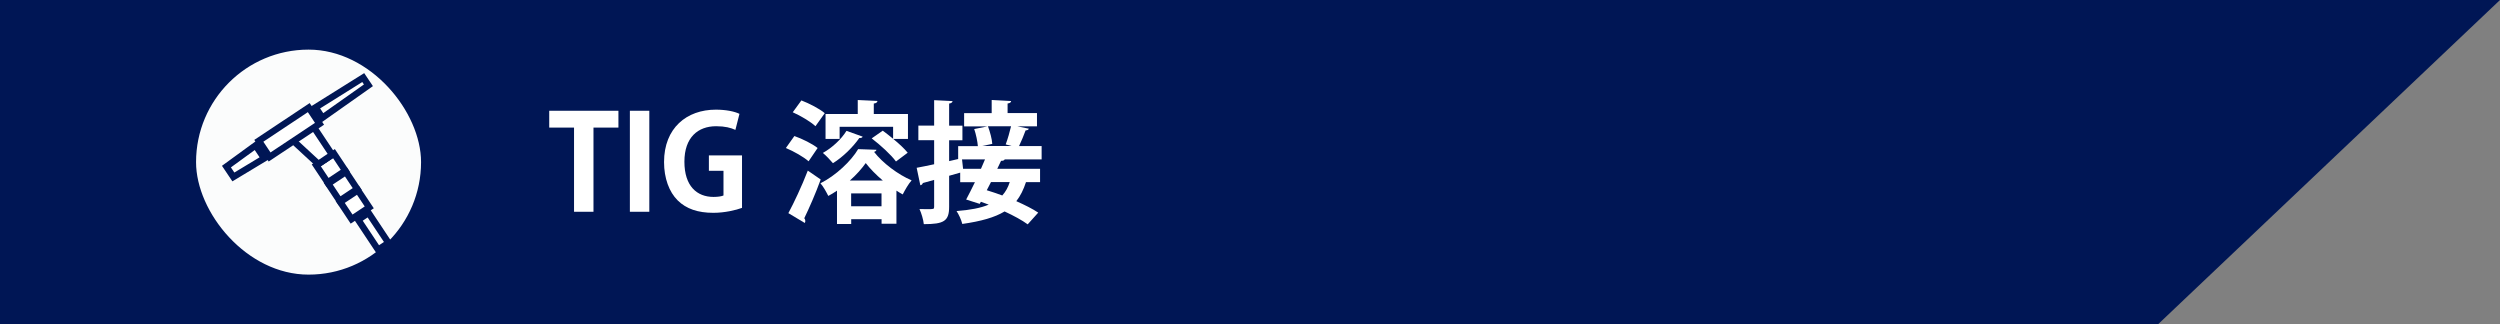 <?xml version="1.0" encoding="UTF-8"?>
<svg id="_レイヤー_2" data-name="レイヤー 2" xmlns="http://www.w3.org/2000/svg" viewBox="0 0 381.9 49.52">
  <rect x="0" y="0" width="381.9" height="49.52" fill="#808080" stroke="none"/>
  <defs>
    <style>
      .cls-1 {
        fill: #fbfcfc;
      }

      .cls-1, .cls-2 {
        stroke: #001655;
        stroke-miterlimit: 10;
      }

      .cls-2, .cls-3 {
        fill: #fff;
      }

      .cls-4 {
        fill: #001655;
      }
    </style>
  </defs>
  <polygon class="cls-4" points="329.68 49.52 0 49.52 0 0 381.9 0 329.68 49.52"/>
  <g>
    <path class="cls-3" d="M94.47,19.49h-3.81v12.86h-2.97v-12.86h-3.79v-2.57h10.57v2.57Z"/>
    <path class="cls-3" d="M96.22,16.92h2.97v15.43h-2.97v-15.43Z"/>
    <path class="cls-3" d="M113.36,31.75c-.9.34-2.65.76-4.39.76-2.35,0-4.13-.6-5.44-1.89-1.32-1.3-2.09-3.41-2.09-5.86,0-5.22,3.47-8.01,7.91-8.01,1.57,0,2.87.28,3.61.64l-.62,2.45c-.7-.32-1.58-.56-2.95-.56-2.75,0-4.84,1.69-4.84,5.42s1.91,5.38,4.45,5.38c.72,0,1.26-.1,1.52-.22v-3.77h-2.23v-2.35h5.06v8.01Z"/>
    <path class="cls-3" d="M121.35,20.78c1.2.42,2.77,1.2,3.55,1.83l-1.38,2.03c-.74-.66-2.25-1.52-3.47-2.03l1.3-1.83ZM120.43,32.56c.84-1.56,2.05-4.11,2.97-6.5l1.97,1.36c-.78,2.15-1.75,4.35-2.51,5.92.12.14.16.28.16.42,0,.1-.02.2-.08.3l-2.51-1.5ZM122.42,15.34c1.2.46,2.79,1.28,3.57,1.95l-1.42,1.99c-.72-.68-2.27-1.6-3.47-2.13l1.32-1.81ZM127.85,29.13c-.42.3-.88.56-1.32.8-.28-.56-.76-1.45-1.2-1.93,2.35-1.18,4.7-3.41,5.76-5.22l2.81.1c-.06.16-.18.28-.38.32,1.3,1.69,3.69,3.49,5.74,4.35-.5.56-1,1.45-1.36,2.15-.32-.18-.64-.36-.96-.58v5.06h-2.27v-.7h-4.64v.74h-2.17v-5.1ZM131.77,20.88c-.06.18-.28.22-.5.2-.98,1.4-2.51,2.91-4.03,3.85-.36-.44-1.08-1.2-1.54-1.57,1.38-.76,2.81-2.07,3.61-3.37l2.47.88ZM128.26,19.37v1.85h-2.15v-3.81h4.92v-2.13l3.01.14c-.02.22-.18.34-.56.4v1.59h5.22v3.81h-2.25c.88.72,1.71,1.49,2.21,2.11l-1.79,1.34c-.72-1-2.37-2.51-3.71-3.53l1.69-1.18c.5.36,1.04.8,1.58,1.24v-1.83h-8.17ZM134.86,27.58c-1.02-.86-1.95-1.81-2.61-2.67-.6.84-1.42,1.79-2.43,2.67h5.04ZM130.02,31.51h4.64v-1.97h-4.64v1.97Z"/>
    <path class="cls-3" d="M159.12,24.35h-5.64c-.08.16-.24.22-.56.22l-.58,1.22h6.54v2.03h-2.15c-.38,1.16-.86,2.13-1.48,2.91,1.3.58,2.51,1.18,3.35,1.75l-1.61,1.79c-.84-.62-2.13-1.32-3.53-1.97-1.52.92-3.59,1.5-6.46,1.91-.16-.66-.56-1.5-.88-1.97,2.07-.16,3.67-.46,4.92-.98-.42-.14-.82-.3-1.2-.44l-.18.32-2.07-.66c.4-.74.86-1.67,1.34-2.65h-2.25v-1.46l-1.69.48v4.74c0,2.19-.8,2.65-3.87,2.65-.06-.64-.36-1.67-.66-2.31.4,0,.8.02,1.14.02,1.06,0,1.1,0,1.1-.38v-4.09l-1.73.48c-.04.2-.2.3-.38.34l-.56-2.67c.74-.14,1.67-.32,2.67-.54v-3.67h-2.41v-2.23h2.41v-3.89l2.81.14c-.02.2-.16.32-.52.38v3.37h2.03v2.23h-2.03v3.19l1.38-.32v-1.97h3.01c-.06-.72-.28-1.81-.56-2.61l1.99-.4h-3.53v-2.03h4.21v-2.01l2.97.16c-.02.2-.16.32-.54.38v1.46h4.49v2.03h-2.97l1.73.36c-.06.16-.22.24-.5.26-.26.7-.64,1.65-1,2.39h3.45v2.05ZM147.12,25.79h2.73l.62-1.44h-3.51l.16,1.44ZM153.63,22.06c.3-.8.62-1.91.82-2.77h-3.53c.32.86.62,1.97.66,2.69l-1.52.32h4.45l-.88-.24ZM151.38,27.82c-.22.42-.42.84-.64,1.24.74.22,1.54.5,2.37.8.5-.56.88-1.22,1.14-2.05h-2.87Z"/>
  </g>
  <g>
    <rect class="cls-1" x="29.45" y="7.08" width="35.37" height="35.37" rx="17.68" ry="17.68"/>
    <g>
      <rect class="cls-2" x="54.27" y="34.39" width="5.5" height="1.9" transform="translate(54.9 -31.71) rotate(56.39)"/>
      <polygon class="cls-2" points="40.36 24.19 35.65 27.03 34.59 25.45 39.04 22.21 40.36 24.19"/>
      <rect class="cls-2" x="48.91" y="24.1" width="3.24" height="3.14" transform="translate(-5.76 32.26) rotate(-33.61)"/>
      <rect class="cls-2" x="50.74" y="26.9" width="3.24" height="3.14" transform="translate(-7.01 33.74) rotate(-33.61)"/>
      <rect class="cls-2" x="52.57" y="29.7" width="3.24" height="3.14" transform="translate(-8.25 35.22) rotate(-33.61)"/>
      <polygon class="cls-2" points="48.63 25.05 44.47 21.21 47.7 19.07 50.74 23.64 48.63 25.05"/>
      <polygon class="cls-2" points="56.28 13.03 49.25 17.99 48.2 16.41 55.49 11.85 56.28 13.03"/>
      <rect class="cls-2" x="39.6" y="18.73" width="9.16" height="2.97" transform="translate(-3.81 27.83) rotate(-33.61)"/>
    </g>
  </g>
</svg>